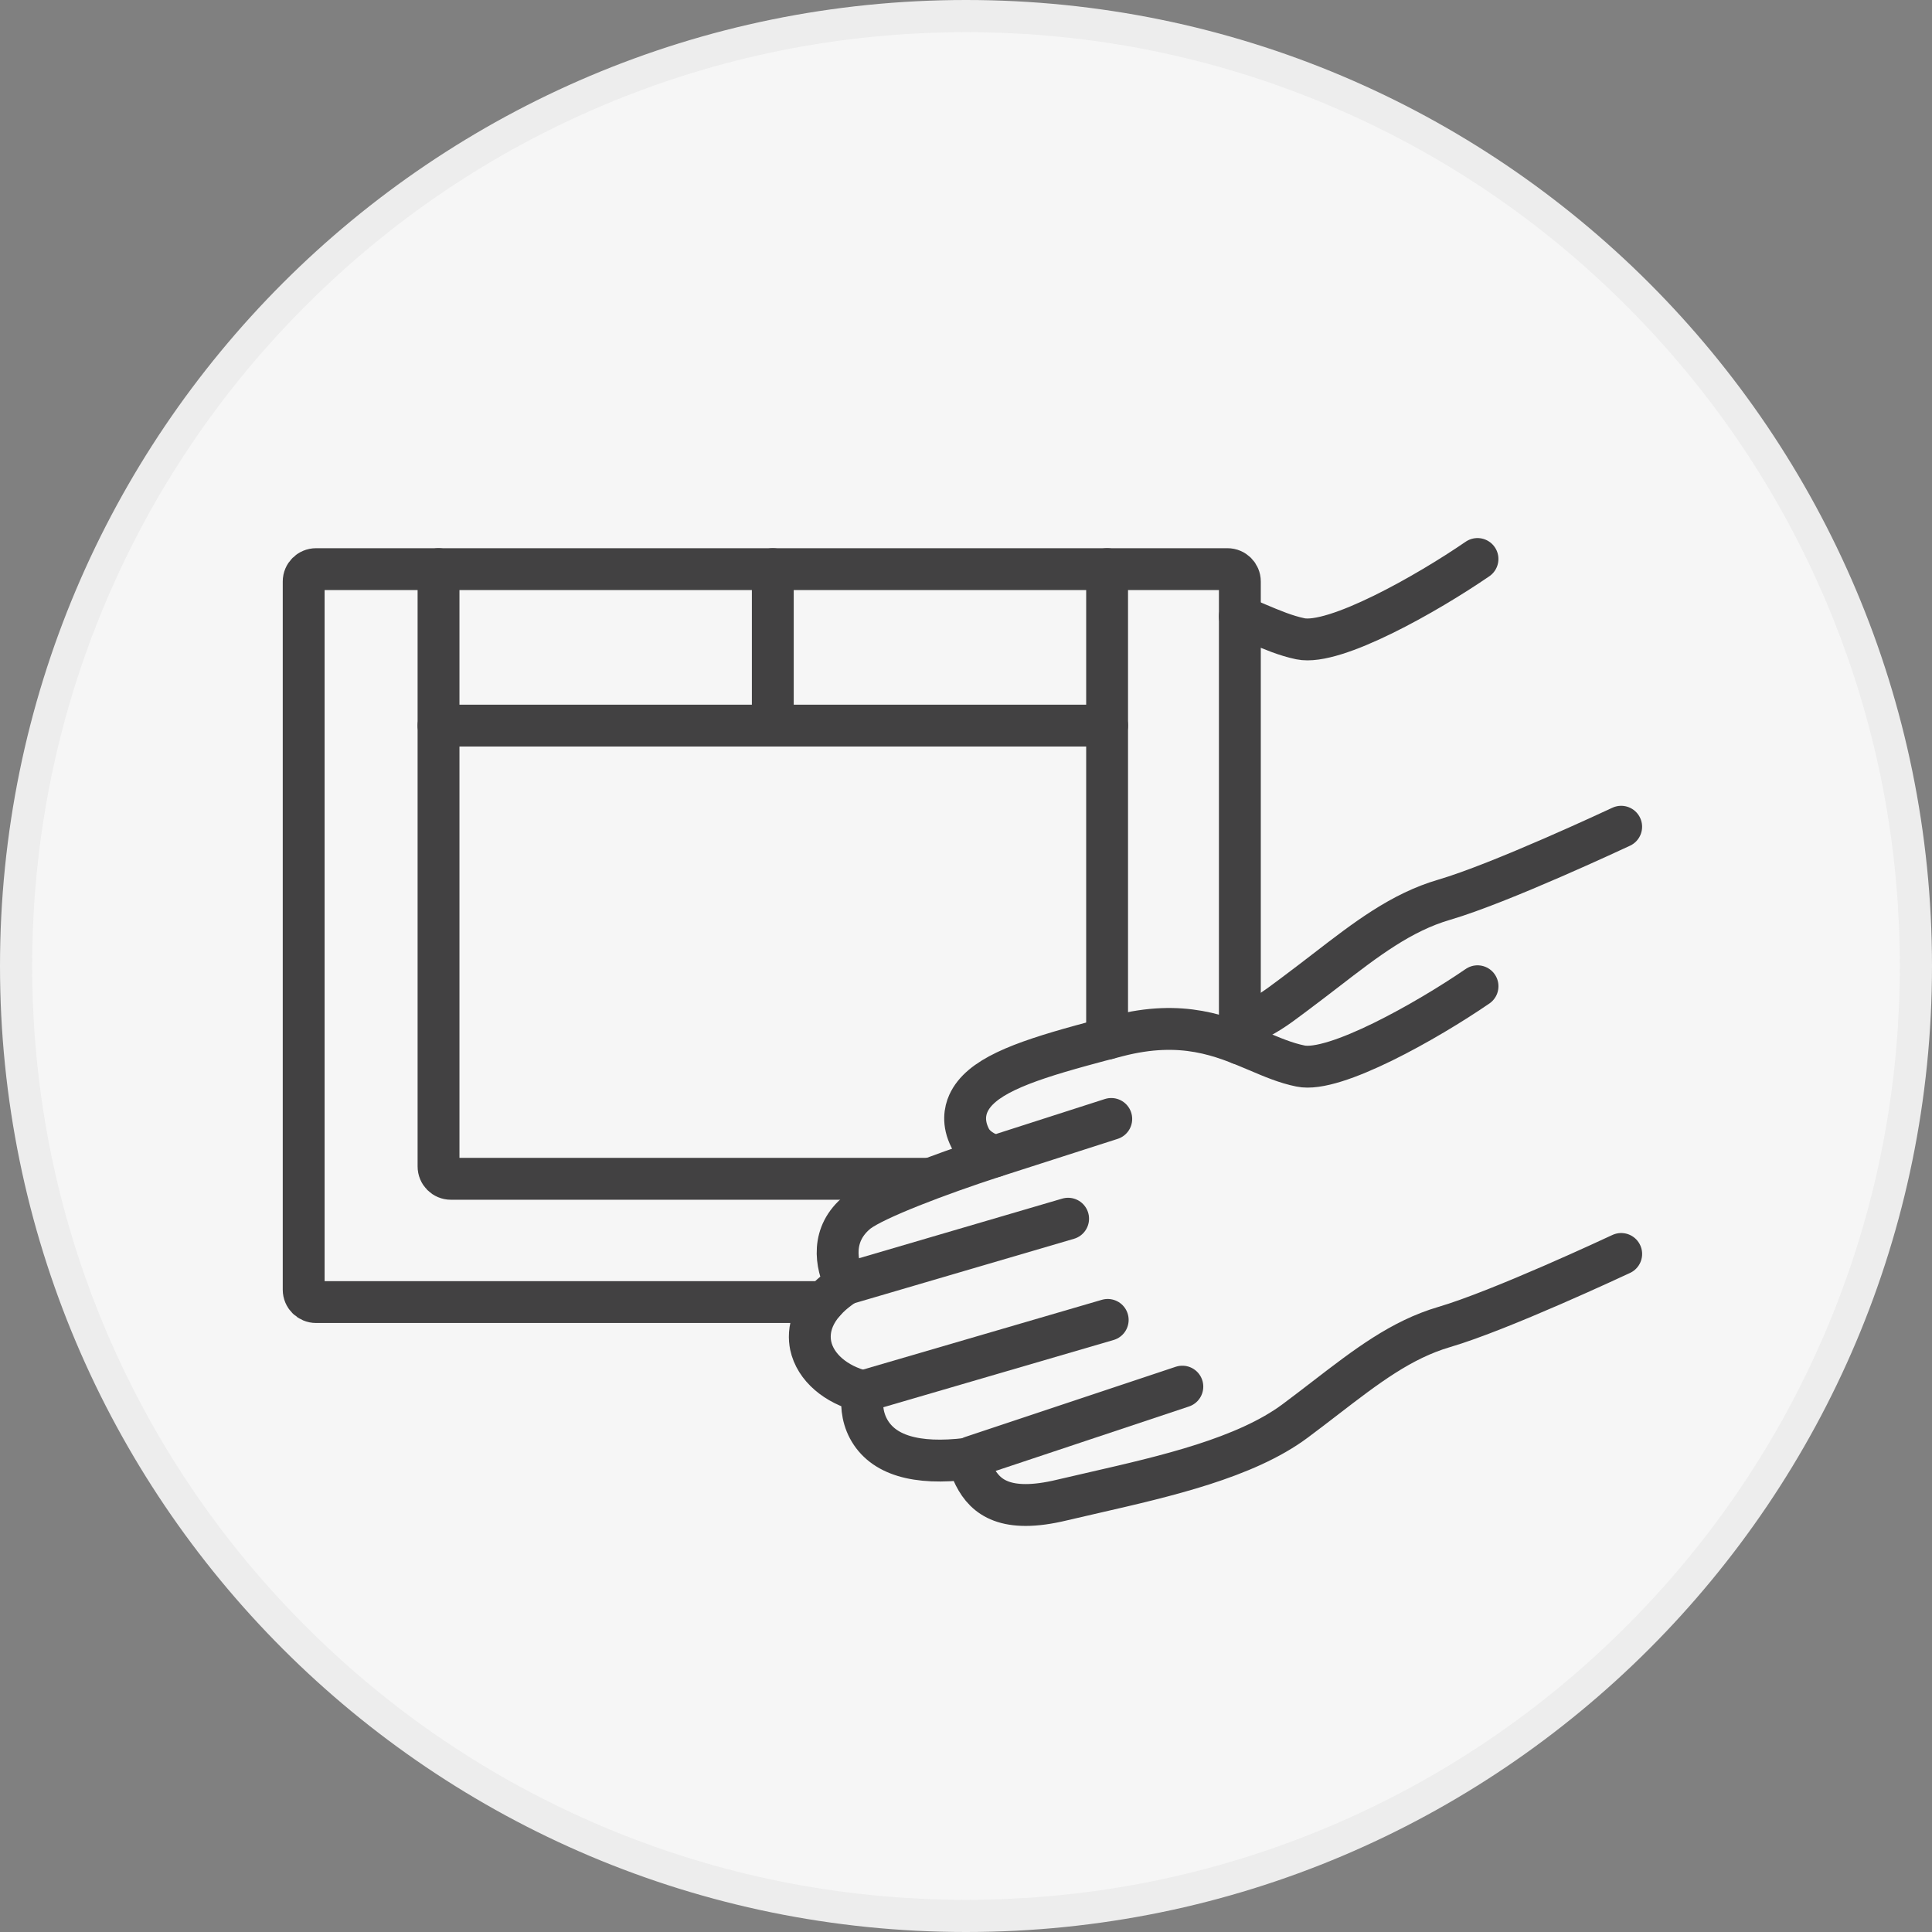 <?xml version="1.0" encoding="utf-8"?>
<!-- Generator: Adobe Illustrator 16.0.0, SVG Export Plug-In . SVG Version: 6.00 Build 0)  -->
<!DOCTYPE svg PUBLIC "-//W3C//DTD SVG 1.1//EN" "http://www.w3.org/Graphics/SVG/1.1/DTD/svg11.dtd">
<svg version="1.1" xmlns="http://www.w3.org/2000/svg" xmlns:xlink="http://www.w3.org/1999/xlink" x="0px" y="0px" width="60px"
	 height="60px" viewBox="0 0 60 60" enable-background="new 0 0 60 60" xml:space="preserve">
<rect x="0" y="0" width="60" height="60" fill="#808080" stroke="none"/>
<g id="bg" display="none">
	<rect x="-223.822" y="-108.063" display="inline" fill="#5D5D5D" width="800" height="600"/>
</g>
<g id="圖層_1">
</g>
<g id="圈圈">
	<g>
		<g>
			<g>
				<defs>
					<rect id="SVGID_37_" width="60" height="60"/>
				</defs>
				<clipPath id="SVGID_2_">
					<use xlink:href="#SVGID_37_"  overflow="visible"/>
				</clipPath>
				<g id="icon-1-8M_5_" clip-path="url(#SVGID_2_)">
					<g id="Path_23388_5_">
						<path fill="#F6F6F6" d="M30,59.5c-3.982,0-7.846-0.779-11.481-2.318c-3.514-1.483-6.668-3.613-9.377-6.322
							c-2.71-2.709-4.836-5.862-6.323-9.377C1.28,37.846,0.5,33.982,0.5,30c0-3.981,0.78-7.846,2.318-11.481
							c1.486-3.514,3.613-6.668,6.321-9.377c2.709-2.709,5.864-4.837,9.378-6.323C22.154,1.28,26.018,0.5,30,0.5
							s7.846,0.78,11.482,2.318c3.514,1.486,6.668,3.613,9.377,6.323c2.709,2.709,4.836,5.863,6.322,9.377
							C58.721,22.154,59.5,26.019,59.5,30c0,3.982-0.779,7.846-2.318,11.482c-1.483,3.513-3.613,6.668-6.322,9.377
							s-5.861,4.836-9.377,6.322C37.846,58.721,33.982,59.5,30,59.5z"/>
						<path fill="#EDEDED" d="M30,1c-3.916,0-7.713,0.768-11.288,2.278c-3.454,1.461-6.555,3.552-9.218,6.216
							c-2.664,2.664-4.755,5.765-6.217,9.218C1.768,22.287,1,26.084,1,30s0.768,7.713,2.277,11.287
							c1.462,3.454,3.553,6.555,6.217,9.219s5.765,4.755,9.218,6.217C22.287,58.232,26.084,59,30,59s7.713-0.768,11.287-2.277
							c3.454-1.462,6.555-3.553,9.219-6.217s4.756-5.765,6.217-9.219C58.232,37.713,59,33.916,59,30s-0.768-7.713-2.277-11.288
							c-1.461-3.454-3.553-6.555-6.217-9.218c-2.664-2.664-5.765-4.755-9.219-6.216C37.713,1.768,33.916,1,30,1 M30,0
							c16.568,0,30,13.433,30,30c0,16.568-13.432,30-30,30S0,46.568,0,30C0,13.433,13.432,0,30,0z"/>
					</g>
					<g id="Group_5915_5_" transform="translate(-3690.426 2201.311)" display="none">
						
							<path id="Path_23389_5_" display="inline" fill="none" stroke="#333333" stroke-width="1.2" stroke-linecap="round" stroke-linejoin="round" d="
							M3714.876-2159.29h6.957l12.483-16.942l-12.664,8.2l0.357-9.453l-5.708,6.242l-6.956-19.262l2.854,20.688l-10.7-3.924
							L3714.876-2159.29z"/>
						
							<path id="Path_23390_5_" display="inline" fill="none" stroke="#333333" stroke-width="1.2" stroke-linecap="round" stroke-linejoin="round" d="
							M3735.387-2170.168l-8.74,10.879h10.701l-3.924-2.14L3735.387-2170.168z"/>
					</g>
					<line id="Line_475_5_" display="none" fill="none" stroke="#333333" x1="12.5" y1="45" x2="48.5" y2="45"/>
				</g>
			</g>
		</g>
	</g>
</g>
<g id="Roboshuttle">
	<g>
		
			<line fill="none" stroke="#424142" stroke-width="1.3" stroke-linecap="round" stroke-linejoin="round" stroke-miterlimit="10" x1="34.511" y1="34.75" x2="30.895" y2="35.912"/>
		<g>
			
				<line fill="none" stroke="#424142" stroke-width="1.3" stroke-linecap="round" stroke-linejoin="round" stroke-miterlimit="10" x1="34.382" y1="22.534" x2="13.619" y2="22.534"/>
			
				<line fill="none" stroke="#424142" stroke-width="1.3" stroke-linecap="round" stroke-linejoin="round" stroke-miterlimit="10" x1="24" y1="17.675" x2="24" y2="22.534"/>
			
				<path fill="none" stroke="#424142" stroke-width="1.3" stroke-linecap="round" stroke-linejoin="round" stroke-miterlimit="10" d="
				M28.805,36.609H14.002c-0.212,0-0.383-0.172-0.383-0.384V25.274v-3.305v-4.294"/>
			
				<path fill="none" stroke="#424142" stroke-width="1.3" stroke-linecap="round" stroke-linejoin="round" stroke-miterlimit="10" d="
				M38.505,32.414V18.058c0-0.21-0.172-0.383-0.385-0.383H9.816c-0.212,0-0.385,0.172-0.385,0.383v21.995
				c0,0.212,0.172,0.384,0.385,0.384h15.776"/>
			
				<polyline fill="none" stroke="#424142" stroke-width="1.3" stroke-linecap="round" stroke-linejoin="round" stroke-miterlimit="10" points="
				34.382,17.675 34.382,21.969 34.382,25.274 34.382,32.256 			"/>
		</g>
		
			<path fill="none" stroke="#424142" stroke-width="1.3" stroke-linecap="round" stroke-linejoin="round" stroke-miterlimit="10" d="
			M33.171,37.848l-6.913,2.028"/>
		
			<line fill="none" stroke="#424142" stroke-width="1.3" stroke-linecap="round" stroke-linejoin="round" stroke-miterlimit="10" x1="26.8" y1="43.211" x2="34.401" y2="40.991"/>
		
			<line fill="none" stroke="#424142" stroke-width="1.3" stroke-linecap="round" stroke-linejoin="round" stroke-miterlimit="10" x1="36.719" y1="43.063" x2="30.178" y2="45.243"/>
		
			<path fill="none" stroke="#424142" stroke-width="1.3" stroke-linecap="round" stroke-linejoin="round" stroke-miterlimit="10" d="
			M45.886,30.629c-1.563,1.072-4.443,2.702-5.5,2.477c-0.456-0.092-0.885-0.276-1.339-0.469c-1.091-0.463-2.324-0.986-4.334-0.467
			c-0.401,0.104-0.778,0.202-1.129,0.3c-1.939,0.533-3.147,0.997-3.51,1.797c-0.105,0.233-0.182,0.609,0.055,1.077
			c0.131,0.26,0.407,0.445,0.767,0.567c-1.799,0.584-3.714,1.319-4.254,1.725c-0.85,0.683-0.688,1.625-0.382,2.239
			c-1.126,0.732-1.167,1.5-1.083,1.913c0.141,0.672,0.781,1.216,1.625,1.423c-0.058,0.337-0.04,0.766,0.167,1.155
			c0.438,0.821,1.471,1.134,3.082,0.936c0,0.001,0,0.003,0.002,0.006c0.241,0.737,0.592,1.431,1.8,1.431
			c0.318,0,0.693-0.048,1.142-0.157c0.323-0.076,0.662-0.153,1.008-0.233c2.19-0.502,4.671-1.07,6.214-2.217
			c0.333-0.248,0.648-0.49,0.954-0.726c1.256-0.966,2.341-1.802,3.681-2.195c1.752-0.515,5.344-2.198,5.496-2.268"/>
		<g>
			<g>
				
					<path fill="none" stroke="#424142" stroke-width="1.3" stroke-linecap="round" stroke-linejoin="round" stroke-miterlimit="10" d="
					M50.347,25.675c-0.152,0.07-3.743,1.753-5.496,2.267c-1.339,0.391-2.424,1.227-3.676,2.193
					c-0.308,0.236-0.626,0.482-0.958,0.729l-0.158,0.118c-0.406,0.305-0.789,0.59-1.396,0.837"/>
			</g>
			<g>
				
					<path fill="none" stroke="#424142" stroke-width="1.3" stroke-linecap="round" stroke-linejoin="round" stroke-miterlimit="10" d="
					M38.504,19.144c0.187,0.073,0.368,0.15,0.544,0.226c0.454,0.191,0.884,0.374,1.337,0.468c1.07,0.22,3.938-1.405,5.5-2.478"/>
			</g>
		</g>
	</g>
</g>
<g id="skycube">
</g>
<g id="PopPick">
</g>
</svg>

